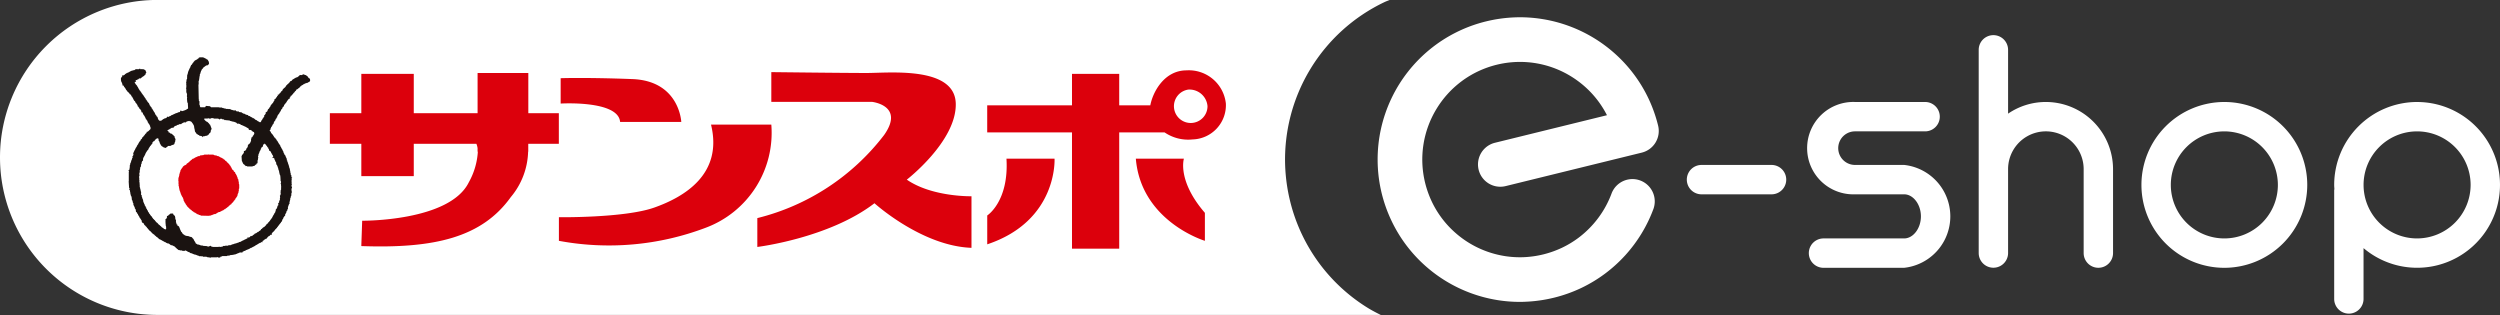 <svg xmlns="http://www.w3.org/2000/svg" width="243.522" height="30.684"><rect width="100%" height="100%" fill="#333333" stroke="none"/><path d="M133.363 30.07a16.954 16.954 0 0 1-7.694-10.47 17.177 17.177 0 0 1-.481-3.4 16.981 16.981 0 0 1 9.682-16c.161-.077.333-.134.5-.206H15.341A15.342 15.342 0 0 0 0 15.335a15.342 15.342 0 0 0 15.341 15.341h119.16a15.174 15.174 0 0 1-1.138-.606z" fill="#fff"/><path d="M172.564 18.929h-6.822a1.431 1.431 0 1 1 0-2.862h6.822a1.431 1.431 0 0 1 0 2.862zm62.882-8.994a8.085 8.085 0 0 0-8.076 8.076c0 .138.013.271.02.408 0 .035-.02.066-.02.1v10.6a1.43 1.43 0 0 0 2.86 0v-4.95a8.073 8.073 0 1 0 5.215-14.232zm0 13.29a5.214 5.214 0 1 1 5.214-5.214 5.221 5.221 0 0 1-5.214 5.214zM199.285 9.934a6.5 6.5 0 0 0-3.68 1.138V4.855a1.431 1.431 0 0 0-2.862 0v19.792a1.431 1.431 0 1 0 2.862 0v-8.171a3.681 3.681 0 0 1 7.362 0v8.177a1.431 1.431 0 1 0 2.862 0v-8.177a6.55 6.55 0 0 0-6.544-6.542zm-13.806 16.153h-7.852a1.431 1.431 0 0 1 0-2.862h7.852c.886 0 1.635-.984 1.635-2.148s-.749-2.149-1.635-2.149h-4.785a4.5 4.5 0 1 1 0-8.994h6.828a1.431 1.431 0 1 1 0 2.862h-6.828a1.635 1.635 0 1 0 0 3.27h4.785a5.039 5.039 0 0 1 0 10.02zm31.192 0a8.076 8.076 0 1 1 8.076-8.076 8.085 8.085 0 0 1-8.076 8.076zm0-13.29a5.214 5.214 0 1 0 5.214 5.214 5.221 5.221 0 0 0-5.214-5.214zM148.05 29.406a13.673 13.673 0 0 1-2.183-.174 13.885 13.885 0 0 1-8.922-5.4 13.711 13.711 0 0 1-1.405-2.335 13.852 13.852 0 0 1 9.208-19.411 14.058 14.058 0 0 1 2.778-.393 13.65 13.65 0 0 1 2.721.165 13.852 13.852 0 0 1 2.593.679 13.9 13.9 0 0 1 4.525 2.739 13.795 13.795 0 0 1 3.212 4.319 13.985 13.985 0 0 1 .938 2.641 2.173 2.173 0 0 1-1.592 2.631l-13.261 3.26a2.173 2.173 0 0 1-1.038-4.221l10.908-2.683a9.442 9.442 0 0 0-2.084-2.724 9.646 9.646 0 0 0-1.466-1.091 9.48 9.48 0 0 0-5.287-1.37 9.592 9.592 0 0 0-3.726.917 9.4 9.4 0 0 0-1.6.964 9.5 9.5 0 0 0-2.448 2.7 9.486 9.486 0 0 0-1.259 3.424 9.515 9.515 0 0 0 .159 3.772 9.594 9.594 0 0 0 .647 1.819 9.412 9.412 0 0 0 2.2 2.956 9.528 9.528 0 0 0 4.889 2.35 9.391 9.391 0 0 0 1.864.112 9.647 9.647 0 0 0 3.726-.917 9.424 9.424 0 0 0 1.6-.963 9.579 9.579 0 0 0 3.243-4.348 2.174 2.174 0 0 1 4.08 1.5 13.914 13.914 0 0 1-2.741 4.527 13.828 13.828 0 0 1-4.317 3.209 14 14 0 0 1-5.42 1.332 9.147 9.147 0 0 1-.542.014z" fill="#fff"/><path d="m21.489 25.042-.124.051-.006.008h-.056l-.01-.008-.048-.033h-.018l-.084-.017-.025.023h-.567l-.052.038h-.048l-.007-.008-.086-.035-.019.005h-.094l-.011-.008-.086-.023-.015-.014-.01-.01h-.127l-.012-.009-.025-.013-.019.01-.079.032-.108-.064-.02.007-.288-.025-.039.02-.053-.053h-.015l-.01-.012-.142-.032v-.01l-.146-.061-.02.009h-.038l-.008-.009-.085-.037h-.02l-.15-.066-.014-.013-.175-.039-.008-.016-.067-.055h-.02l-.093-.039h-.019l-.169-.108h-.02l-.037-.01-.012-.017-.032-.014-.13.075-.053-.037-.017.005h-.1l-.01-.008-.047-.035-.019.006h-.15l-.009-.01-.049-.033-.018.006h-.058l-.013-.01-.024-.012v-.007l-.035-.048h-.019l-.041-.012-.037-.062h-.021l-.185-.185-.018-.01-.056-.036h-.019l-.133-.075-.019.007-.01-.01-.141-.023v-.013l-.147-.113-.019.009-.019-.039h-.111l-.008-.009-.049-.034h-.018l-.039-.01-.011-.014-.03-.016-.015-.029h-.02l-.1-.031-.012-.016-.12-.069h-.019l-.167-.107h-.02l-.039-.01-.007-.016-.068-.055-.019.008-.056-.01-.013-.018-.028-.014-.034-.069-.02-.007-.038-.016v-.007l-.035-.048-.018-.006-.057-.036h-.019l-.019-.008v-.015l-.034-.048-.019-.006-.113-.091v-.006l-.036-.049-.017-.005-.076-.051-.012-.019-.063-.023v-.014l-.034-.048-.019-.006-.019-.01v-.011l-.035-.049-.019-.006-.018-.009v-.013l-.034-.047-.02-.008-.134-.107-.019-.038h-.02l-.018-.062-.059-.017-.014-.069-.019-.01-.057-.044v-.013l-.052-.081-.019-.011-.057-.045v-.013l-.033-.048-.02-.007-.037-.028-.007-.013-.012-.025-.037-.017v-.015l-.035-.086-.009-.009-.049-.066h-.017l-.059-.012-.011-.017-.054-.066v-.11l-.16-.254h-.017l-.044-.075v-.019l-.013-.048h-.019v-.008l-.074-.13h-.015l-.03-.075.007-.019-.055-.069h-.019v-.012l-.037-.1-.075-.059-.019.007h-.009l.016-.068v-.017l-.033-.114.01-.019-.037-.086h-.018l-.023-.01-.035-.172-.012-.009-.028-.039v-.02l-.077-.14v-.138l-.057-.088v-.028l-.007-.018-.025-.147-.052-.039-.042-.356-.038-.02-.014-.068-.017-.011-.04-.2-.015-.01v-.006l.016-.061-.024-.026-.03-.219-.064-.018.04-.149-.052-.062v-.019l-.04-.616.012-.011v-.921l.01-.013.012-.027v-.025l-.067-.058.009-.019h.013l.091-.054-.006-.019v-.062l.025-.023-.02-.02.017-.016.02-.267-.015-.013.054-.091-.006-.019.017-.113.012-.01.035-.048v-.017l.066-.228h.017l.061-.224.015-.006.035-.017-.017-.059-.014-.012-.028-.027.066-.049.016-.055.016-.007.029-.013v-.075l-.065-.021.053-.081v-.02l.029-.112.017-.007.061-.143.015-.013.014-.039.032-.017v-.068h.01l.053-.091v-.02l.094-.111-.007-.019.032-.078.015-.01.037-.069.03-.016v-.038l.037-.019v-.056l.036-.016.005-.02.01-.038.016-.015.058-.1.017-.013.015-.028.031-.015.006-.019.061-.1-.025-.025v.013l.144-.116v-.081l.1-.071v-.019l.009-.019.014-.006.025-.013.027-.066h.019l.1-.126v-.019l.091-.09.014-.007.035-.016.016-.114.133-.035.017-.036h.008l.066-.053v-.019h.009l.066-.053v-.02h.009l.069-.064v-.167l-.039-.052v-.072l-.049-.087v-.019l-.058-.076v-.019l-.013-.025-.019-.012-.043-.03-.015-.073-.019-.007-.018-.01v-.013l-.036-.14-.015-.01-.062-.061v-.016l-.034-.065h-.045v-.05l-.048-.116-.012-.013-.028-.039v-.019l-.072-.129h-.013l-.027-.037v-.019l-.013-.026-.046-.025-.036-.137-.048-.068h-.086v-.137l-.048-.048v-.015l-.053-.091h-.013l-.062-.045-.006-.012-.05-.114-.019-.007-.019-.01v-.012l-.054-.091h-.018l-.042-.011.019-.1-.073-.074-.018-.062-.054-.033v-.01l-.075-.094v-.019l-.037-.088-.015-.008-.079-.063v-.011l-.057-.1v-.019l-.108-.189v-.019l-.014-.024-.019-.01-.041-.03-.016-.055-.015-.012-.022-.065-.013-.01-.066-.068h-.042l-.015-.055-.015-.01-.043-.043v-.014l-.015-.025-.022-.019-.038-.008-.005-.017-.014-.025-.061-.026-.015-.073-.036-.019v-.007l-.1-.114-.016-.082-.019-.009-.04-.03-.017-.055-.014-.011-.079-.092v-.013l-.04-.093-.1-.016-.021-.045.02-.036-.013-.019-.025-.094-.011-.02-.041-.106-.018-.007-.034-.112V7.85l-.017-.017v-.231l.009-.008.13-.182-.009-.018-.017-.061.124.016.149-.088v-.012l.017-.032.068-.014v-.019l.013-.046h.09l.095-.071.083-.016.01-.013.115-.068h.019l.047-.033v-.019h.009l.32-.087.019.009.092-.053v-.015l.066-.025V6.72h.015l.018.02h.274l.051-.03v-.029l.067.013.007.018.014.029h.1l.033-.017.017.017h.145l.014.009.1.04.009.016.049.035.019-.006.043.1-.007.019.063.083-.081.142.008.019v.06l-.057.016-.011.013-.1.124-.093.033-.01.013-.118.1h-.015l-.047.036-.007.018-.013.027h-.154l-.053.03v.046h-.08l-.049.027v.019l-.012.047-.051-.022-.019.007-.064.023-.012.015-.009.008v.087l.055.055-.046.013-.012-.007-.078-.015-.017.033.011.019.022.09.042.02.013.049.009.011.048.067.019.006.019.008v.015l.056.075v.019l.075.105.006.019.073.131v.019l.076.1v.02l.056.066h.018l.017.055.015.012.063.063.017.065.114.137v.017l.053.068h.023l.015.055.014.011.043.084.019.007.022.012.016.056.012.012.026.045.02.009.019.009v.013l.035.107.059.035.015.055.014.011.048.048.033.091.015.013.117.118v.013l.042.066.03.111.013.012.044.042v.014l.052.091.019-.006.017.038h.019v.01l.036.056v.03l.016.053.079.029-.015.016.026.079.019.01.114.2.013.009.046.056V11l.092.2.056.04h.006l.013.065.013.01.025.045.058.025.057.195.013.018.025.065.012.01.086.086h.18l.069-.068.065-.019.017-.064h.059l.1-.07h.026l.117-.033.01-.013.085-.043v-.019l.011-.062.156.019.059-.035v-.02l.135-.036.042-.055v-.01h.041l.115-.046.014-.013.22-.1.006-.017.107-.02v-.015l.114-.023.011-.013.048-.035h.009l.018-.007.133-.028h.018l.035-.048-.005-.018.01-.058.064-.018.051.015.017.033h.1l.09-.038h.02l.062-.013.013-.013.048-.035h.083l.014-.075h.007l.019.04h.014l.052-.036v-.024l.093-.032v-.023l.022-.022-.031-.544-.068-.04.021-.133-.03-.049.016-.078-.023-.023.022-.224-.022-.022V9.28l.007-.013.014-.025-.011-.019-.02-.141-.018-.01-.033-.112v-.32l-.038-.052.042-.066v-.257l-.008-.019-.009-.056.007-.011.015-.052-.036-.051.038-.094-.008-.019.024-.182-.014-.013.056-.069V7.68l.017-.038-.01-.019-.011-.045.016-.017V7.34l.01-.008.047-.163.009-.01.025-.14.028-.029-.016-.016.026-.068.015-.016.1-.23.014-.013.014-.047.03-.016v-.019l.033-.113.017-.013.03-.064-.019-.038.013-.013.04.019.12-.169-.006-.017v-.023l.053-.015.009-.02.018-.04.03-.016.005-.019.008-.039h.017l.048-.035.006-.019.03-.042.056-.016.012-.013.084-.043v-.003h.01l.09-.053v-.013l.057-.046h.019l.048-.036v-.042l.056-.015.012-.014.013-.013h.344l.007.008.154.065v.009l.145.062.006.016.014.027h.074l.041.075h.019l.005.01.095.17v.019l.019.15-.007.011-.022.065h-.016l-.048.034-.006.019-.013.026-.173.032-.29.218v.011l-.014.045-.049.033-.006.02-.008.019h-.012l-.048.035v.058l-.083.113.009.019-.034.113-.016.011-.02.12-.017.008-.036.087.008.019v.1l-.009.007-.036.087.014.019-.041.263.009.007-.058.127.009.019v.146l.014.015-.014.014v.113l-.021.022.032 1.453.044.023v.022l-.043.022.017.066.041.02.02.1-.015.017v.181l.012.01-.019.038.062.078-.018.036.047.118.016.007.009.009h.424l.049-.028.005-.019.01-.039.017-.011.012-.026.007-.013.4.034.014.016.085.085h.755l.019.019h.15l.025.024.023-.024h.062l.006.01.089.046.019-.013h.038l.006.016.087.036.021-.009.008.01.142.023.022.025h.2l.011.008.03.013.034-.016h.009l.14.023.009.014.049.036h.017l.134.028.013.016.006.007.188.019.019-.006.062-.011.055.078.11.045.019-.016.057-.01.011.009.064.023.008.014.014.029.243.029.015.017.1.075.019-.008.017.034h.019l.112.016.013.015.119.068h.019l.094.039.02-.007.056.011.014.017.084.085h.095l.011.009.026.013v.005l.035.048h.018l.17.078v.008l.034.048h.094l.007.01.145.126h.018l.019.037h.061l.015.015.018.013.132.1h.019l.113.063.015.018.008.01h.086l.048-.049.055-.13.015-.015.048-.048.032-.089.015-.012.015-.026.047-.035v-.019l.012-.038.015-.006.073-.108-.006-.018v-.1l.054-.015.008-.018.07-.094v-.02l.019-.061-.02-.038.023-.04.073-.013.017-.038h.007l.049-.033v-.019l.009-.057.019-.008.053-.07v-.013l-.06-.036.1-.026.04-.055v-.007l.025-.012.01-.019.039-.092.028-.013.011-.019.037-.058v-.019l.031-.075.015-.008.025-.011.006-.019.009-.039.017-.007.055-.069.069-.055.005-.021.075-.111v-.019l.008-.039.017-.007.056-.069-.024-.086.07-.026.013-.013.081-.082.015-.058.062-.036.048-.115.048-.035.007-.019.038-.055-.064-.017v-.014h.1l.048-.026.007-.02.052-.084h.025l.068-.069.014-.054.016-.009.055-.066V8.88l.066-.033.008-.019.038-.056v-.019l.037-.076h.006l.066-.055v-.019h.01l.136-.112.083-.123.006-.019.045-.057h.013l.047-.035v-.038h.009l.09-.055v-.013l.138-.137.009-.019.046-.078.12-.036.012-.017.119-.133h.014l.132-.072-.008-.006.208-.115h.056l.093-.049v-.022l.059-.016.033-.054h.012l.049-.035.005-.019.014-.027h.078l.032-.017.017.017h.1l.074-.061.14-.016v.01l.036.048h.019l.131.029.009.016.067.055h.006l.012.024h.019l.037.011v.016l.054.091h.007l.049.068.02.006.087.056.028.134v.01l-.022.11-.149.094h-.018l-.086.063h-.079l-.043.03h-.019l-.126.036v.017l-.009.02h-.013l-.107.035-.023.043-.047.013-.012.016-.084.023-.007.019-.028.056h-.014l-.1.052v.053l-.063.017-.017.061-.094.033-.02.039-.032.016v.023l-.076.013v.025l-.076.015v.058l-.053.073h-.012l-.048.035-.008.019-.063.095-.014.005-.027.012-.011.019-.075.1.007.019-.064.017-.014.058-.031.016-.012.019-.029.042-.077.014v.019l-.029.113h-.017l-.053.038.023.118-.076-.02-.053.054-.017.033-.013.008-.025.011-.007.02-.046.073-.016.009-.056.068.006.02-.009.038-.017.013-.063.063-.015.055h-.017l-.048.035-.007.019-.093.133v.019l-.012.046.015.058h-.066l-.019-.008-.073.13v.03l-.054.094v.006l-.069.033-.028.112-.017.01-.061.121-.014.007-.029.015v.058l-.1.13v.019l-.035.017-.01.019-.056.075.006.019v.02l-.038.019v.113h-.009l-.073.061.019.02-.038.052-.049.036v.018l-.044.113.006.02-.034.018-.01.019-.028.037-.037.019-.007.019.013.027-.055.068.007.019v.038l-.008.013-.066.1-.04.02-.029.11-.016.007-.027.013v.078l-.066.017-.025.13-.013.006-.028.014v.1l-.01.013-.011.025h-.007l-.048.035-.007.019.038.088.056.04.019-.007h.024l-.022.082.115.144.036.017.016.056.019.009.019.01v.013l.169.261.059.016.014.05.011.012.046.065.04.019.014.075.015.012.061.061.006.014.033.066h.019v.01l.035.086.013.008.026.039v.017l.053.068h.02l.016.078.036.02h.013l.025.123.013.012.046.055.006.019.05.124h.019l.078.15v.022l.074.113v.02l.042.147.04.02v.074l.11.127.041.1v.019l.012.045.017.012.06.136.017.016.01.056-.009.012-.017.059.056.039h.006l.018.142.061.093v.081l.032.043.016.083.016.012.023.112.015.019.023.133.013.018.023.064.017.013.01.056-.007.012-.013.024.008.02.03.079v.059l.019.019v.1l.038.091v.127l.061.052v.179l.076.027-.013.049-.015.005-.035.018.025.131-.02.02v.258l.008.02.01.036-.009.012-.013.074.04.058-.042.066v.109l.031.041v.019l.022.077-.007.01-.051.1.017.018-.019.017.017.2.013.019.01.065-.007.013-.027.1-.011.012-.012.026.008.019.012.043-.019.018v.128l-.008.01-.056.09.042.035-.082.072.009.019-.016.191-.015.01-.024.12.006.007-.036.05v.019l.017.117-.019.039-.03.016-.084.225v.02l-.036.055.006.019v.176l-.053.032v.019l-.015.053.009.01-.015.056-.052.013v.019l-.01.01-.025.141-.015.006-.11.212.008.02.015.056h-.007l-.089.053v.019l-.017.056h-.006l-.048.035v.019l-.045.114.007.02h-.009l-.048.036-.006.017-.04.1.012.008-.045.107-.061.016-.024.094h-.016l-.159.2-.009.021-.111.13v.02l-.028.038-.012.007-.025.011-.006.019-.01.042-.063.036v.046h-.024l-.1.1-.012.02-.094.131-.123.093-.006.017-.1.138.019.111-.117-.023-.072.072-.017.035h-.012l-.095.056h-.016l-.03.015v.016l-.009.009-.128.143v.02l-.014.029h-.084l-.014.033-.058.015-.091.073v.019h-.006l-.131.072v.01l-.042.123-.015.013v.007l-.073-.059-.015.007-.014.05h-.006l-.055.037h-.02l-.065.013v.023l-.075.015-.008.019-.011.023-.1.036-.039.053v.01h-.056l-.167.105.006.019-.075.014-.01.013-.039.028h-.019l-.056.036h-.02l-.084.064-.138.034-.03.051h-.01l-.149.055v.029h-.052l-.128.056-.017-.005-.076.055h-.019l-.067.045h-.083l-.029.046h-.01l-.093.037-.028.084h-.036l-.019-.019h-.169l-.116.045-.013.017-.105.021v.019h-.009l-.114.045h-.073l-.015.055-.033.019-.088-.042-.057.045-.348.038-.009.016-.017.016-.256.026-.012.015-.012.013h-.435l-.057.04-.08.016-.012-.008-.027-.013z" fill="#1a1311"/><path d="m21.681 24.021-.161.023-.01.012-.2-.026-.024.023h-.592l-.019-.036h-.1l-.061-.082-.128.053-.015.013-.015.016h-.117l-.007-.01-.11-.036h-.019l-.32-.023-.015-.019-.006-.006-.226-.017v-.015l-.206-.073-.019.008h-.057l-.007-.01-.107-.073-.017.007h-.006l-.075-.075-.013-.076-.01-.01-.106-.151v-.019l-.053-.094v-.018l-.034-.049h-.019l-.018-.01v-.013l-.1-.123-.107-.043-.017.006h-.059l-.007-.009-.049-.035h-.02l-.036-.009-.013-.016-.309-.042-.007-.016-.012-.024h-.018l-.076-.021v-.006l-.034-.049h-.02l-.038-.012-.013-.017-.046-.052-.038-.019-.055-.13-.058-.016-.018-.061-.01-.013-.112-.244v-.019l-.03-.082-.016-.013-.022-.085h-.019v-.009l-.054-.068h-.019l-.065-.013-.029-.137h-.061l-.022-.056.013-.013-.025-.1-.014-.011-.015-.015v-.225l-.038-.052-.035-.133.012-.012-.044-.215-.019-.006-.093-.078-.02.009h-.009v-.1l-.068-.058-.018.009h-.2l-.122.106h-.015l-.068.055v.02l-.014.026-.113.032-.022.073.009.019.013.043-.043.042.019.019-.05.049-.019.039-.063.017v.088l.018.013-.018.016v.221l.009.019.015.058-.012.01-.02.055.032.023v.12l.006.019.034.111-.007.02.015.03-.011.012v.085l.016.03-.059.081-.163-.056-.035-.056h-.017l-.039-.012-.007-.016-.067-.053h-.019l-.038-.028-.006-.013-.013-.025-.017-.011-.039-.026-.021-.04-.054-.023v-.005l-.035-.048-.019-.008-.1-.075-.055-.069h-.024l-.015-.074h-.019l-.038-.01-.014-.016-.046-.045-.034-.017v-.013l-.034-.048h-.017v-.011l-.076-.094v-.019l-.015-.028h-.059l-.015-.056-.076-.053v-.015l-.078-.105-.057-.078v-.019l-.035-.049h-.037v-.009l-.054-.092h-.013l-.043-.084-.019-.007-.019-.01v-.013l-.074-.124v-.019l-.013-.025-.047-.025-.028-.128-.019-.008-.048-.033v-.059l-.027-.047-.019-.01-.028-.014v-.08l-.03-.051h-.02l-.015-.055-.012-.012-.013-.026.024-.026-.084-.059v-.071l-.07-.12v-.019l-.013-.066h-.022l-.045-.1.009-.019-.039-.195-.036-.05v-.019l-.015-.046-.016-.01-.021-.122-.014-.01-.015-.015v-.136l-.049-.036h-.005l-.023-.112.009-.013.015-.029-.02-.04.02-.023-.016-.02.015-.036-.011-.02-.031-.075v-.02l-.038-.187-.013-.019-.019-.141-.014-.01-.015-.014v-.264l-.038-.052.046-.069-.018-.063h-.028V17.6l.024-.025-.022-.022-.021-.138.01-.012.014-.053-.024-.025v-.156l.01-.011.035-.108-.026-.027v-.195l.038-.019v-.236l.01-.008.036-.124-.009-.019v-.094l.009-.009.056-.068v-.019l.028-.082-.012-.049.006-.012.02-.121.017-.009.036-.048-.007-.019v-.085l.01-.009.043-.105.011-.009.068-.047v-.189l.01-.007.035-.088v-.019l.058-.075v-.019l.1-.17v-.019l.029-.075.016-.01.013-.07.03-.014.006-.019.011-.038.017-.016.116-.176.016-.007.029-.019v-.022l.034-.019v-.019l.012-.056.016-.007.043-.107.014-.006.025-.013.008-.019.066-.131h.014l.05-.035v-.02l.028-.055.013-.007.027-.013.01-.018.092-.133-.043-.02v-.006l.151-.15v-.015l.061.016.039-.053-.01-.019-.008-.007.028-.049.014-.006.064-.032.01-.02.029-.041.054-.016.012-.016.1-.026.044.022.039.134v.094l.048.035h.006l.013.065.016.01.026.12.036.051.006.019.011.029h.028v.067l.071.086h.017v.01l.055.068h.019l.056.012.015.017.051.05.124.033.017.009.047.019.163-.111-.007-.019v-.006l.078-.015.023-.048h.19l.019-.006.085-.023v-.018h.009l.056-.036h.019l.149-.043.068-.049.006-.019.04-.094-.007-.023.01-.039.015-.006.035-.088v-.019l.012-.048-.012-.046.006-.012.029-.079-.032-.042v-.019l-.012-.045-.012-.011-.035-.048v-.121l-.084-.031v-.007l-.035-.088h-.019l-.189-.15-.02.006h-.058l-.017-.035-.019-.01-.038-.027-.02-.04h-.056l-.012-.01-.035-.016v-.1l-.113-.023.022-.052h.007l.095-.075h.018l.046-.013.01-.013.058-.056.018-.007.088-.03.024-.046.222-.029.043-.058-.009-.007.035-.048h.013l.066-.033v-.028h.1l.052-.03v-.022l.1-.043h.019l.1-.025.01-.014.046-.033h.176l.05-.069.055-.016.013-.012.075-.048h.017l.142-.039.012.009.08.016.058-.072v-.007l.1-.041h.036l.019-.005.117-.035.071.046h.02l.024-.013.129.078v.016l.091.13h.014l.043.108.046.022v.043l.036.091v.019l.017.134.022.043-.014.014.027.111.012.01.012.027-.012.013.031.156.126.166v.016l.052.066h.02l.076.033.005.016.015.027h.076l.054.075h.02l.267.056-.017.032v.019l.05.036.014-.006.013-.073.177-.019.018-.012.114-.032h.111l.042-.074.088-.032.061-.092-.006-.019v-.029h.062l.059-.035-.023-.05.053-.038v-.131l.012-.01.033-.048v-.018l.011-.039.017-.01.012-.076-.011-.019-.069-.17.006-.019-.037-.056v-.019l-.035-.089-.081-.056-.017-.058-.073-.059-.034-.048h-.019v-.01l-.039-.048h-.059l-.017-.033-.019-.007-.076-.045-.013-.017-.086-.085h-.019l-.021-.113.021-.02h.306l.055-.039.119.046.019-.007h.1l.127-.057h.019l.011.01.142.02.013.018.008.009h.393l.01.01.083.022.007.016.018.033.078-.015.011-.011.048-.036h.1l.007.01.126.055.017-.007h.061l.114.084h.01l.019-.038.06.039.02-.006.357.033.009.015.048.035.019-.01.228.068h.018l.131.023.011.016.1.022.006.016.106.044v.013l.055.068h.108l.027-.013.167.067.012.014.03.013.019.039.146.025.006.018.015.027h.056l.006.01.258.12.012.011.248.142.026.113.115.039.078-.022.058.04.053.092h.019l.055.01v.018l.091.053.019-.007h.01v.024l.013.014.022.142-.006.009-.035.047v.019l-.073.1-.03.015v.019l-.049.113h-.016l-.085.055v.066l.014.029-.039.053v.17l-.008.007-.1.219-.011.006-.026.014-.009.017-.01.019h-.027l-.055.033v.02l-.01.038-.017.008-.035.046.007.02-.019.019v.133l-.075.055v.053l-.083.042.018.068-.107.131-.131.035v.152l-.007.013-.059.1-.017.007-.056.068v.019l-.009.019-.013.006-.025.014v.019l-.046.113.007.019.029.418.039.053v.019l.094.2.013.008.067.066h.032v.009l.055.068h.018l.019.01v.013l.038.053.083-.017.083.053h.461l.088-.037.142-.029.011-.015.1-.1.065-.019.035-.1.071-.013.007-.019.016-.038-.009-.02-.012-.061.019-.019v-.147l.01-.009.035-.048-.019-.038v-.007l.036-.126v-.019l-.023-.15.01-.01.035-.046-.007-.019.016-.133.014-.009.034-.048v-.019l.01-.037.015-.012.026-.121h.013l.1-.179v-.062l.01-.011.052-.083v-.02l.009-.038h.017l.081-.052.012-.019.055-.077-.014-.02-.01-.061.074-.074.063-.019.019-.061h-.01l.055.03.015.038.022.01.038.028v.013l.089.122h.02v.01l.036.058v.019l.015.046h.062l.034.133.061.075v.091l.053.057.038-.02.033.053h.018v.01l.056.076v.019l.036.11.065.017v.08l.048.066h.029v.071l.038.091v.022l-.084.017.017.062.015.011.012.012.069-.035.038.052h.03l.027.13.016.013.049.111v.02l.014.045.017.008.025.012.032.094.014.011.009.009-.014.015v.1l.089.12v.019l.043.066v.08l.05.061v.02l.054.238.013.007.033.049v.116l.038.093v.109l.048.059v.02l.046.117-.024.045.018.017.019.3-.013.012.032.123.023.023v.117l-.009.01-.034.046.012.02.034.113v.125l.016.035-.019.017.016.031v.011l-.015.074.02.019-.015.013v.166l-.009.01-.034.046.006.019v.1l-.017.018.015.062-.008.016-.016.032.026.026v.081l-.01.013-.015.027.02.042-.078.106.008.02.019.173-.022.021v.185l-.008.007-.036.048v.02l-.038.094.007.019v.063l-.079.055-.02.079.025.025-.022.142-.062.016-.019.064.019.017-.076.181.007.019h-.009l-.049.035-.006.019-.056.076.009.019.014.057-.006.007-.036.049.006.019-.032.094-.015.016-.049.053-.043.113v.006l-.026.013-.008.018-.077.133v.019l-.069.094v.079l-.065.017-.024.074-.015.015-.061.061-.009.019-.068.113-.014.007-.026.013-.025.061-.059.016-.027.1-.141.086v.009l-.036.048.006.019-.152.152v.014h-.009l-.105.077-.074.014v.019l-.01.04-.062.016v.019l-.011.039h-.015l-.086.036v.018l-.01.039-.015.012-.027.043h-.012l-.076.056h-.019l-.025.011-.01.02-.035.046-.113.03-.032.055h-.012l-.09.053v.016l-.126.023-.031.063h-.012l-.1.075-.016.008-.025.011-.01.019-.035.048h-.049l-.093.039-.029-.029-.061.075.007.017-.152.078-.049-.038h-.019l-.055.04.039.038-.135.075h-.019l-.068.045v-.009l-.062.039h-.019l-.131.074h-.019l-.058.036h-.019l-.17.1-.018.01-.145.025-.019.039-.147.035-.01.018-.123.021-.008.016-.133.027-.02.01-.075.032h-.018l-.125.033v.012l-.094.026-.01.013-.013.014h-.174l-.02.008-.137.052-.157-.023-.055.039h-.175l-.058.043z" fill="#fff"/><path d="m20.509 20.999-.141.013-.01.012-.777-.019v-.012l-.148-.056-.019.006-.038-.01-.013-.016-.081-.052h-.096l-.055-.077h-.019l-.038-.015-.015-.019-.081-.056-.017.006-.076-.032-.015-.016-.061-.062-.114-.056v-.013l-.034-.048-.018-.007-.1-.077h-.018l-.048-.033v-.02l-.127-.127h-.016l-.018-.035-.039-.019v-.013l-.054-.068h-.019l-.034-.1-.056-.04-.038-.09-.011-.007-.063-.11h-.014l-.026-.038v-.018l-.036-.088h-.013l-.034-.084.006-.019-.035-.142-.016-.01-.032-.075.007-.02-.075-.094-.006-.019-.031-.085h-.028l-.029-.113-.015-.01-.026-.026.019-.036-.043-.061v-.052l-.076-.182v-.018l-.014-.015-.019-.141-.011-.019-.043-.271-.028-.026.02-.133-.018-.019v-.283l-.021-.02.021-.131-.034-.045.039-.053-.006-.019v-.057l.008-.007.035-.088v-.019l.025-.112.015-.013.013-.025-.009-.02-.013-.056.009-.009.035-.049-.008-.019.037-.123h.013l.036-.137-.006-.017.009-.038.017-.012.1-.159.016-.011.024-.065h.015l.048-.033v-.02l.012-.045.163-.127.021-.006.083-.03.01-.012.085-.063v-.019l.012-.037h.014l.074-.056h.02l.025-.012.011-.019.029-.041.059-.015v-.024l.2-.185h.012l.067-.053v-.02h.01l.084-.063h.066l.151-.107h.02l.056-.036h.019l.211-.1h.127l.036-.062.355-.042.006-.016.077-.03h.342l.019-.007.043-.012.019.019h.427l.009.009.162.075.019-.01.157.025.015.033h.037l.011.01.14.025v.013l.091.053h.019l.094.072h.059l.112.083h.019l.038.009v.017l.036.048.076.022v.008l.033.046h.019l.036.074h.022l.054.01.01.017.086.126h.018l.1.075h.006l.012.065.02.006.038.017v.006l.09.149h.02l.032.014.026.133.065.038.028.108.011.011.065.1.02.01.055.027v.015l.037.055v.023l.035.056h.018l.076.043v.018l.038.126.055.042h.011v.071l.05.071h.024v.08l.049.062v.019l.039.16.062.076v.156l.038.052v.182l.038.092v.316l.012.009-.025.071-.016.015-.009.008v.222l-.009.009-.036.047.007.02v.085l-.01.015-.052.081v.019l-.038.131.007.019-.011.058h-.017l-.117.186h-.015l-.053.091.006.019v.019h-.01l-.068.055v.019l-.009.036h-.017l-.048.033v.02l-.075.112-.068.053v.02h-.012l-.067.056v.019l-.03.059-.055.016-.013.01-.066.048-.006.018-.01.018-.009.006-.066.033-.006.017-.037.059-.052.016-.019.04-.058.016-.016.035h-.007l-.1.072-.014.007-.027.013-.007.019-.017.029-.115.027-.031.058h-.013l-.055.038h-.019l-.045.013-.013.014-.064.021-.011.017-.075.046h-.017l-.048.013v.029h-.09l-.09.038h-.018l-.029.013v.018l-.008.006-.059.042-.017.006-.046.013-.012.018-.084.049h-.09l-.091.037h-.02l-.044.013-.012.013-.047.035h-.05l-.091.036z" fill="#dc000c"/><g fill="#dc000c"><path d="M54.442 11.027h-2.979V7.11h-4.942v3.917h-6.216V7.195h-5.109v3.832h-3.065v2.981h3.065v3.15h5.109v-3.15h6.1a1.784 1.784 0 0 1 .115.421v.345h.026a6.946 6.946 0 0 1-.878 2.981c-1.873 3.831-10.389 3.746-10.389 3.746l-.085 2.469c7.153.254 11.75-.852 14.56-4.769a7.168 7.168 0 0 0 1.689-4.427h.014v-.766h2.979v-2.981zm.171-3.408v2.469s5.62-.34 5.79 1.788h5.96s-.17-4-4.769-4.173-6.981-.085-6.981-.085zm14.645 4.516h5.875a9.867 9.867 0 0 1-6.385 10.047 26.589 26.589 0 0 1-14.306 1.277v-2.3s6.387.085 9.282-.937 6.726-3.236 5.534-8.089z"/><path d="M75.133 7.025V9.92h9.792s3.235.34 1.192 3.236a22.308 22.308 0 0 1-12.347 8.089v2.81s6.983-.852 11.41-4.258c0 0 4.6 4.173 9.451 4.343v-5.023s-3.83.085-6.3-1.618c0 0 4.854-3.746 4.769-7.408S86.629 7.11 84.414 7.11s-9.281-.085-9.281-.085zm22.906 8.429h4.683s.34 6.046-6.556 8.346v-2.811s2.128-1.362 1.873-5.535zm12.602 0h4.682s-.681 2.129 2.044 5.279v2.725s-6.216-1.873-6.726-8z"/><path d="M119.411 10.09a3.339 3.339 0 0 1-3.236 3.491 4.089 4.089 0 0 1-2.73-.681h-4.423v11.324h-4.6V12.9h-8.259v-2.64h8.259V7.195h4.6v3.065h3.028c.238-1.276 1.351-3.406 3.53-3.406a3.626 3.626 0 0 1 3.831 3.236zm-3.662-1.363a1.635 1.635 0 1 0 1.873 1.619 1.76 1.76 0 0 0-1.873-1.619z"/></g></svg>